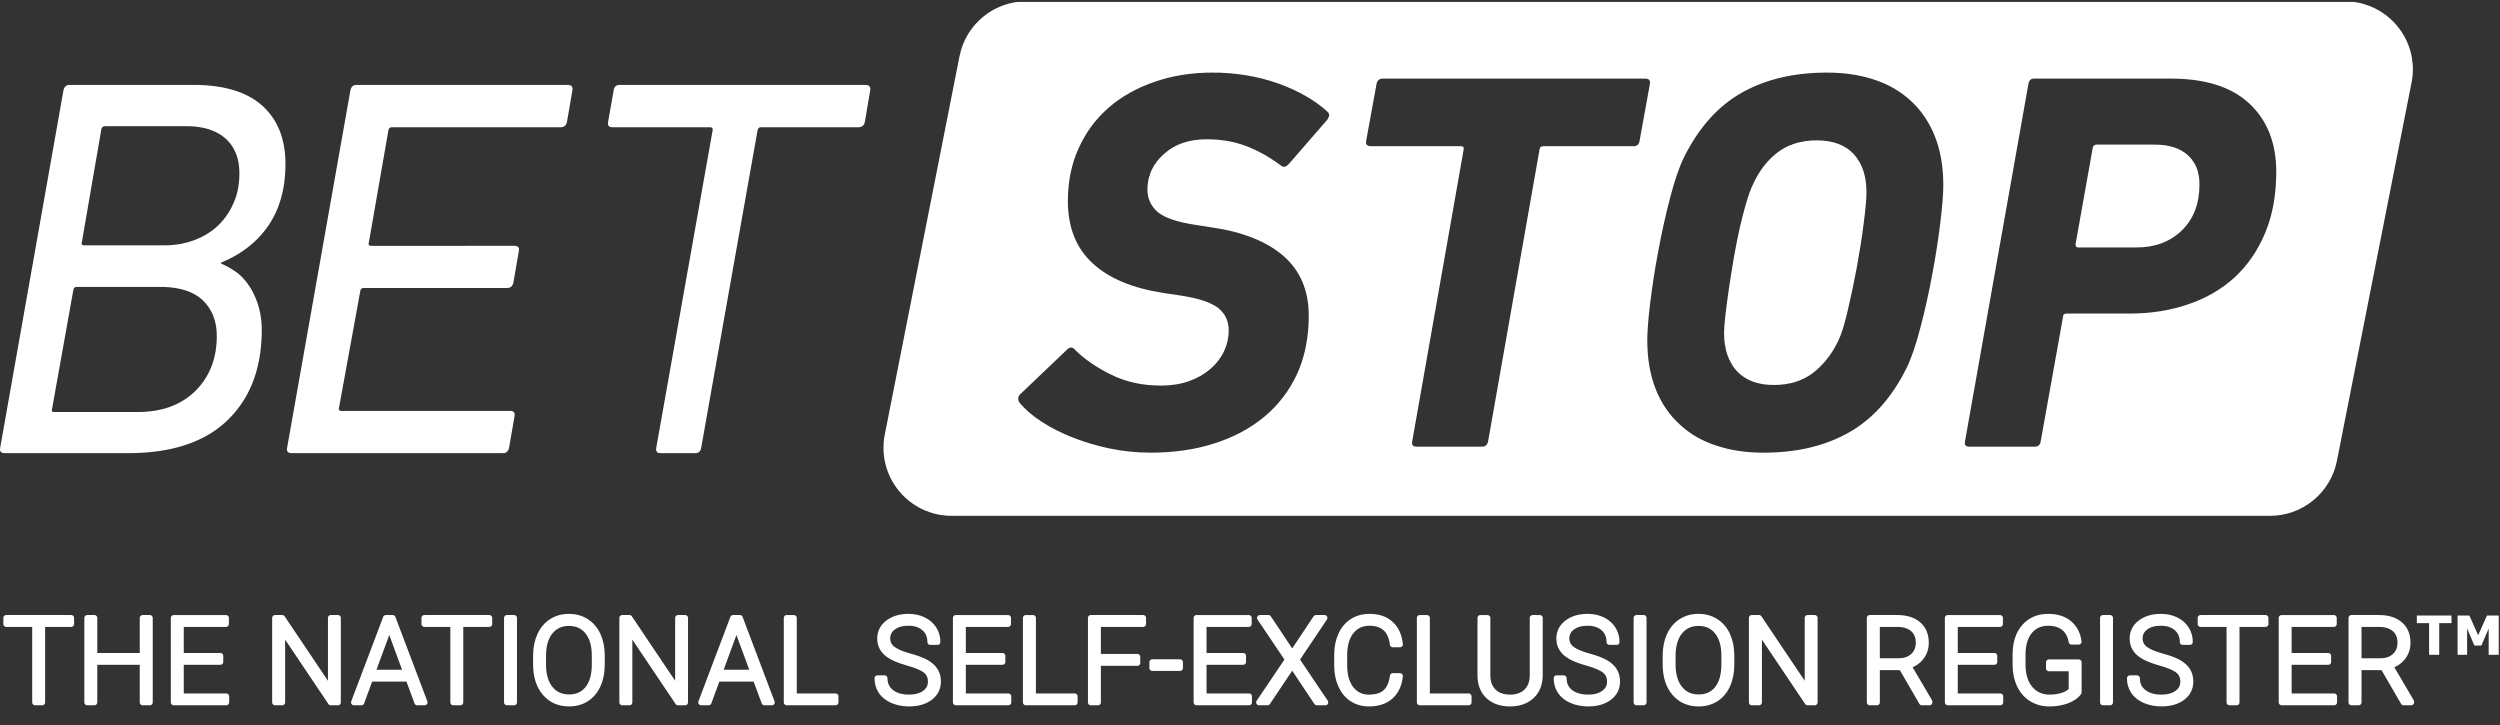 <svg width="216" height="62.667" xmlns="http://www.w3.org/2000/svg" style="color:#fff">
    <rect width="100%" height="100%" fill="#333333" stroke="none"/>
    <defs>
        <clipPath clipPathUnits="userSpaceOnUse" id="a">
            <path d="M570 130h1000v340H570Z"/>
        </clipPath>
        <clipPath clipPathUnits="userSpaceOnUse" id="b">
            <path d="M1180.12 380c-9.81 0-18.13-2.5-24.92-7.5-6.8-5.078-12.19-11.879-16.18-20.59-1.4-2.808-2.93-6.789-4.41-11.789-1.49-5-3.01-10.711-4.41-16.922-1.37-6.168-2.7-12.687-3.87-19.488-1.13-6.801-2.23-13.402-3.13-19.691-.97-6.321-1.68-12.11-2.3-17.219-.59-5.199-.9-9.18-.9-12 0-10.5 2.81-18.781 8.4-24.801 5.7-5.98 13.59-8.91 24.02-8.91 9.81 0 18.09 2.5 24.88 7.5 6.8 5.121 12.31 11.922 16.61 20.629 2.11 4.179 4.21 10.781 6.29 19.691 2.1 8.899 4.1 18.391 6.01 28.512 1.8 10.078 3.4 19.687 4.49 28.789 1.21 9.219 1.8 15.82 1.8 20.117 0 10.473-2.77 18.793-8.28 24.762-5.51 5.941-13.52 8.91-24.1 8.91zm219.88-2.77h-38.01c-1.37 0-2.26-.71-2.5-2.109l-11.17-62.621c0-1.41.51-2.07 1.68-2.07h38.01c11.99 0 21.72 3.672 29.41 11.09 7.58 7.39 11.41 17.39 11.41 30 0 8.011-2.5 14.3-7.62 18.91-5 4.492-12.11 6.8-21.21 6.8zm71.52-57.308c-4.8-11.524-11.4-21.094-19.8-28.902-8.52-7.7-18.52-13.598-30.12-17.5-11.6-3.989-24.18-6.02-37.77-6.02h-41.21c-1.6 0-2.42-.699-2.42-2.07l-14.5-80.899c-.39-2.422-1.68-3.511-3.79-3.511h-42.61c-2.31 0-3.28 1.089-2.78 3.511l41.18 232.071c.42 2.308 1.6 3.519 3.51 3.519h88.99c22.5 0 39.53-5.391 51.13-16.293 11.6-10.898 17.38-25.707 17.38-44.219 0-15-2.38-28.199-7.19-39.687zm-211.01 6.797a498.602 498.602 0 0 0-5.31-33.91 458.06 458.06 0 0 0-7.7-34.61c-2.89-11.168-5.9-19.879-8.98-26.168-9.61-19.332-22.11-33.203-37.62-41.91-15.47-8.711-33.91-13.012-55.2-13.012-11.29 0-21.48 1.481-30.78 4.61-9.3 3.011-17.22 7.582-23.9 13.902-6.72 6.18-11.92 13.789-15.51 22.969-3.6 9.109-5.39 19.73-5.39 31.609 0 5.422.58 13.512 1.87 24.102 1.33 10.699 3.01 22.027 5.31 34.019 2.19 11.879 4.81 23.481 7.7 34.61 2.93 11.172 5.9 19.879 9.02 26.172 9.57 19.218 22.07 33.199 37.58 41.918 15.51 8.71 33.91 13 55.2 13 11.32 0 21.52-1.52 30.82-4.61 9.29-3 17.18-7.691 23.9-13.898 6.68-6.211 11.88-13.91 15.47-23.012 3.63-9.18 5.43-19.691 5.43-31.68 0-5.39-.62-13.398-1.91-24.101zm-199.18 49.492h-58.83c-1.41 0-2.19-.699-2.38-2.191l-33.401-189.489c-.508-2.422-1.797-3.511-3.91-3.511h-42.61c-2.308 0-3.289 1.089-2.777 3.511L950.82 374.02c.27 1.492-.308 2.191-1.718 2.191h-58.403c-2.578 0-3.711 1.09-3.199 3.519l6.719 36.872c.511 2.308 1.801 3.519 3.902 3.519h170.589c2.5 0 3.59-1.211 3.09-3.519l-6.68-36.872c-.39-2.429-1.72-3.519-3.79-3.519zm-199.1 17.187-25-28.789c-1.839-1.91-3.519-2.308-4.929-1.089-7.5 5.582-15.071 9.878-22.891 12.808-7.691 2.973-16.289 4.371-25.582 4.371-11.328 0-20.508-3.078-27.617-9.488-7.191-6.289-10.82-13.981-10.82-23.199 0-5.782 2.23-10.59 6.519-14.422 4.418-3.789 12.391-6.559 24.11-8.391l11.601-1.801c20.188-2.968 35.699-9.296 46.481-18.789 10.699-9.488 16.097-22.308 16.097-38.519 0-14.059-2.5-26.559-7.5-37.692-5.078-10.976-12.187-20.277-21.289-27.886-9.109-7.582-20-13.403-32.5-17.391-12.582-4.019-26.41-6.012-41.41-6.012-8.91 0-17.578.903-26.172 2.621-8.519 1.79-16.527 4.098-24.027 7.071-7.571 2.929-14.289 6.32-20.313 10.23-5.968 3.789-10.777 7.969-14.566 12.379-1.402 2.192-1.332 3.988.387 5.711l30.203 28.789c1.91 1.91 3.508 1.988 5 .391 6.008-6.102 13.898-11.602 23.508-16.371 9.57-4.809 20.468-7.231 32.699-7.231 6.601 0 12.582.903 18.011 2.821 5.391 1.91 10 4.492 13.86 7.808 3.832 3.203 6.801 6.992 8.91 11.371a31.545 31.545 0 0 1 3.199 13.903c0 5.82-2.179 10.628-6.48 14.218-4.418 3.711-12.418 6.41-24.098 8.282l-11.601 1.718c-20.2 3.09-35.629 9.489-46.29 19.379-10.628 9.801-16.019 23.321-16.019 40.422 0 12.699 2.379 24.18 7.109 34.5 4.692 10.309 11.168 18.981 19.489 26.207 8.281 7.192 18.211 12.692 29.691 16.684 11.52 4.019 24.02 6.008 37.621 6.008 15.27 0 29.488-2.418 42.578-6.989 13.121-4.73 23.821-10.82 32.031-18.32 1.598-1.211 1.598-3.012 0-5.313zm660.97 76.911H666.719c-21.098 0-39.297-14.879-43.399-35.7L574.801 189.02c-5.5-27.418 15.508-52.93 43.398-52.93h856.531c21.09 0 39.29 15 43.39 35.711L1566.6 417.5c5.51 27.301-15.51 52.809-43.4 52.809zm-318.98-99.219c-5.51 5.941-13.52 8.91-24.1 8.91-9.81 0-18.13-2.5-24.92-7.5-6.8-5.078-12.19-11.879-16.18-20.59-1.4-2.808-2.93-6.789-4.41-11.789-1.49-5-3.01-10.711-4.41-16.922-1.37-6.168-2.7-12.687-3.87-19.488-1.13-6.801-2.23-13.402-3.13-19.691-.97-6.321-1.68-12.11-2.3-17.219-.59-5.199-.9-9.18-.9-12 0-10.5 2.81-18.781 8.4-24.801 5.7-5.98 13.59-8.91 24.02-8.91 9.81 0 18.09 2.5 24.88 7.5 6.8 5.121 12.31 11.922 16.61 20.629 2.11 4.179 4.21 10.781 6.29 19.691 2.1 8.899 4.1 18.391 6.01 28.512 1.8 10.078 3.4 19.687 4.49 28.789 1.21 9.219 1.8 15.82 1.8 20.117 0 10.473-2.77 18.793-8.28 24.762zm0 0c-5.51 5.941-13.52 8.91-24.1 8.91-9.81 0-18.13-2.5-24.92-7.5-6.8-5.078-12.19-11.879-16.18-20.59-1.4-2.808-2.93-6.789-4.41-11.789-1.49-5-3.01-10.711-4.41-16.922-1.37-6.168-2.7-12.687-3.87-19.488-1.13-6.801-2.23-13.402-3.13-19.691-.97-6.321-1.68-12.11-2.3-17.219-.59-5.199-.9-9.18-.9-12 0-10.5 2.81-18.781 8.4-24.801 5.7-5.98 13.59-8.91 24.02-8.91 9.81 0 18.09 2.5 24.88 7.5 6.8 5.121 12.31 11.922 16.61 20.629 2.11 4.179 4.21 10.781 6.29 19.691 2.1 8.899 4.1 18.391 6.01 28.512 1.8 10.078 3.4 19.687 4.49 28.789 1.21 9.219 1.8 15.82 1.8 20.117 0 10.473-2.77 18.793-8.28 24.762"/>
        </clipPath>
        <linearGradient x1="57.393" y1="31.041" x2="156.749" y2="31.041" gradientUnits="userSpaceOnUse" gradientTransform="matrix(10 0 0 10 .003 -7.199)" spreadMethod="pad" id="c">
            <stop style="stop-opacity:1;stop-color:currentColor" offset="0"/>
            <stop style="stop-opacity:1;stop-color:currentColor" offset=".506"/>
            <stop style="stop-opacity:1;stop-color:#fff" offset="1"/>
        </linearGradient>
    </defs>
    <g aria-label="TM" style="font-weight:700;font-size:3.5px;line-height:1.25;-inkscape-font-specification:'sans-serif, Bold';baseline-shift:baseline;fill:currentColor;stroke-width:.75">
        <path d="M158.896-6.624h-.795v2.053h-.656v-2.053h-.795v-.492h2.246zM161.958-4.571h-.652v-1.704l-.472 1.106h-.453l-.472-1.106v1.704h-.618v-2.545h.762l.572 1.277.571-1.277h.762z" style="baseline-shift:baseline" transform="matrix(1.333 0 0 1.333 0 62.667)"/>
    </g>
    <g aria-label="THE NATIONAL SELF-EXCLUSION REGISTER" style="font-weight:300;font-size:7.7px;line-height:1.85;font-family:Roboto;-inkscape-font-specification:'Roboto, Light';letter-spacing:.158px;display:inline;fill:currentColor;stroke:currentColor;stroke-width:.375">
        <path d="M4.614-6.566H2.738v5.08h-.463v-5.08H.403v-.395h4.211zM9.712-1.486h-.466v-2.625H6.118v2.625h-.463v-5.475h.463v2.46h3.128v-2.46h.466ZM14.283-4.11h-2.56v2.233h2.944v.39H11.26V-6.96h3.388v.395h-2.925v2.064h2.56zM21.904-1.486h-.463l-3.147-4.685v4.685h-.466v-5.475h.466l3.15 4.689v-4.689h.46zM26.475-3.02H23.99l-.564 1.534h-.485l2.071-5.475h.44l2.072 5.475h-.481zm-2.342-.395h2.195l-1.097-2.982zM31.716-6.566H29.84v5.08h-.463v-5.08h-1.872v-.395h4.21zM33.32-1.486h-.462v-5.475h.463zM39.009-3.926q0 .755-.263 1.327-.26.571-.745.88-.485.308-1.12.308-.959 0-1.55-.684-.59-.689-.59-1.854v-.564q0-.748.264-1.323.267-.58.752-.888.485-.312 1.116-.312.632 0 1.113.305.485.304.748.86.264.557.275 1.29zm-.463-.595q0-.988-.447-1.549-.447-.56-1.226-.56-.763 0-1.218.564-.451.56-.451 1.568v.572q0 .973.451 1.545.451.568 1.226.568.786 0 1.226-.56.44-.565.44-1.569zM44.407-1.486h-.462l-3.147-4.685v4.685h-.466v-5.475h.466l3.15 4.689v-4.689h.46zM48.979-3.02h-2.485l-.564 1.534h-.485l2.071-5.475h.44l2.072 5.475h-.481zm-2.342-.395h2.195l-1.098-2.982zM51.456-1.877h2.703v.39H50.99V-6.96h.466zM60.332-2.832q0-.455-.32-.719-.319-.266-1.169-.503-.85-.24-1.24-.523-.557-.398-.557-1.045 0-.628.515-1.019.52-.395 1.324-.395.545 0 .973.21.433.211.67.587.237.376.237.839h-.467q0-.56-.383-.899-.384-.342-1.03-.342-.628 0-1 .282-.373.278-.373.73 0 .417.335.68.335.263 1.072.466.736.2 1.116.417.38.215.572.515.191.301.191.711 0 .647-.518 1.038-.516.39-1.361.39-.58 0-1.064-.206-.482-.207-.734-.579-.248-.372-.248-.853h.463q0 .579.432.913.432.335 1.15.335.64 0 1.027-.282.387-.282.387-.748zM64.975-4.11h-2.56v2.233h2.944v.39h-3.407V-6.96h3.388v.395h-2.925v2.064h2.56zM66.956-1.877h2.703v.39h-3.17V-6.96h.467zM73.72-4.043h-2.553v2.557h-.463v-5.475h3.391v.395h-2.928v2.128h2.552zM76.486-3.712h-1.8v-.38h1.8zM80.576-4.11h-2.56v2.233h2.944v.39h-3.406V-6.96h3.387v.395h-2.925v2.064h2.56zM83.757-4.645l1.541-2.316h.553l-1.812 2.7 1.868 2.775h-.556l-1.594-2.392-1.602 2.392h-.549l1.873-2.775-1.816-2.7h.552zM90.742-3.193q-.094.864-.62 1.323-.523.459-1.395.459-.61 0-1.08-.305-.465-.304-.721-.86-.256-.56-.26-1.28v-.71q0-.729.256-1.293t.733-.869q.482-.308 1.106-.308.88 0 1.387.478.511.473.594 1.312h-.466q-.173-1.395-1.515-1.395-.745 0-1.188.556-.44.557-.44 1.538v.67q0 .947.428 1.51.433.565 1.166.565.725 0 1.094-.346.368-.35.455-1.045zM92.49-1.877h2.703v.39h-3.17V-6.96h.467zM99.806-6.96v3.737q-.004.552-.244.962-.241.41-.68.632-.437.218-1.005.218-.864 0-1.387-.47-.519-.474-.538-1.309v-3.77h.459v3.703q0 .692.395 1.075.395.38 1.071.38.677 0 1.068-.384.395-.383.395-1.067v-3.708zM104.351-2.832q0-.455-.32-.719-.319-.266-1.169-.503-.85-.24-1.24-.523-.557-.398-.557-1.045 0-.628.515-1.019.52-.395 1.324-.395.545 0 .973.21.433.211.67.587.237.376.237.839h-.467q0-.56-.383-.899-.384-.342-1.03-.342-.628 0-1 .282-.373.278-.373.73 0 .417.335.68.335.263 1.072.466.736.2 1.116.417.38.215.572.515.191.301.191.711 0 .647-.518 1.038-.516.39-1.362.39-.579 0-1.064-.206-.48-.207-.733-.579-.248-.372-.248-.853h.463q0 .579.432.913.432.335 1.15.335.64 0 1.027-.282.387-.282.387-.748zM106.535-1.486h-.462v-5.475h.462zM112.223-3.926q0 .755-.263 1.327-.26.571-.744.88-.485.308-1.12.308-.96 0-1.55-.684-.59-.689-.59-1.854v-.564q0-.748.263-1.323.267-.58.752-.888.485-.312 1.117-.312.631 0 1.113.305.485.304.748.86.263.557.274 1.29zm-.462-.595q0-.988-.448-1.549-.447-.56-1.225-.56-.763 0-1.218.564-.452.56-.452 1.568v.572q0 .973.452 1.545.45.568 1.225.568.786 0 1.226-.56.44-.565.44-1.569zM117.622-1.486h-.463l-3.146-4.685v4.685h-.467v-5.475h.467l3.15 4.689v-4.689h.459zM123.246-3.765h-1.59v2.279h-.467v-5.475h1.778q.877 0 1.369.425.493.425.493 1.188 0 .527-.309.929-.308.402-.827.556l1.369 2.328v.049h-.493zm-1.59-.395h1.417q.583 0 .936-.33.353-.331.353-.858 0-.579-.368-.898-.369-.32-1.034-.32h-1.305zM129.268-4.11h-2.56v2.233h2.944v.39h-3.406V-6.96h3.387v.395h-2.925v2.064h2.56zM134.735-2.137q-.24.342-.756.534-.511.192-1.147.192-.643 0-1.143-.309-.5-.308-.774-.872-.275-.564-.278-1.293v-.692q0-1.14.575-1.797.575-.662 1.545-.662.846 0 1.361.433.515.428.613 1.184h-.462q-.102-.602-.493-.91-.387-.312-1.015-.312-.767 0-1.215.545-.447.545-.447 1.538v.647q0 .624.21 1.105.215.477.61.74.398.264.913.264.598 0 1.027-.188.278-.124.413-.29v-1.413h-1.47v-.391h1.933zM136.768-1.486h-.462v-5.475h.462zM141.509-2.832q0-.455-.32-.719-.32-.266-1.169-.503-.85-.24-1.24-.523-.557-.398-.557-1.045 0-.628.515-1.019.519-.395 1.323-.395.546 0 .974.21.433.211.67.587.236.376.236.839h-.466q0-.56-.383-.899-.384-.342-1.03-.342-.628 0-1 .282-.373.278-.373.73 0 .417.335.68.334.263 1.071.466.737.2 1.117.417.38.215.571.515.192.301.192.711 0 .647-.519 1.038-.515.39-1.36.39-.58 0-1.065-.206-.48-.207-.733-.579-.248-.372-.248-.853h.462q0 .579.433.913.432.335 1.15.335.64 0 1.027-.282.387-.282.387-.748zM146.844-6.566h-1.876v5.08h-.463v-5.08h-1.872v-.395h4.21zM150.908-4.11h-2.56v2.233h2.943v.39h-3.406V-6.96h3.387v.395h-2.925v2.064h2.56zM154.468-3.765h-1.59v2.279h-.467v-5.475h1.778q.877 0 1.369.425.493.425.493 1.188 0 .527-.309.929-.308.402-.827.556l1.369 2.328v.049h-.493zm-1.59-.395h1.417q.583 0 .936-.33.353-.331.353-.858 0-.579-.368-.898-.369-.32-1.034-.32h-1.305z" style="font-weight:400;font-family:'Roboto Light';-inkscape-font-specification:'Roboto Light, Normal';stroke-linecap:round;stroke-linejoin:round" transform="matrix(1.333 0 0 1.333 0 62.667)"/>
    </g>
    <g clip-path="url(#a)" transform="matrix(.133 0 0 -.133 0 62.667)" style="display:inline">
        <g clip-path="url(#b)">
            <path d="M609 136v1h-4v1h-2v1h-3v1h-2v1h-2v1h-2v1h-1v1h-2v1h-1v1h-1v1h-1v1h-1v1h-1v1h-1v1h-1v1h-1v1h-1v2h-1v1h-1v2h-1v1h-1v3h-1v2h-1v3h-1v4h-1v7h-1v3h1v10h1v5h1v5h1v5h1v5h1v5h1v5h1v5h1v5h1v5h1v5h1v5h1v5h1v5h1v5h1v5h1v6h1v5h1v5h1v5h1v5h1v5h1v5h1v5h1v5h1v5h1v5h1v5h1v5h1v5h1v5h1v5h1v5h1v6h1v5h1v5h1v5h1v5h1v5h1v5h1v5h1v5h1v5h1v5h1v5h1v5h1v5h1v5h1v5h1v5h1v3h1v3h1v2h1v2h1v2h1v1h1v1h1v2h1v1h1v1h1v1h1v1h1v1h1v1h1v1h1v1h2v1h1v1h2v1h1v1h3v1h2v1h2v1h4v1h878v-1h3v-1h3v-1h3v-1h1v-1h2v-1h2v-1h1v-1h2v-1h1v-1h1v-1h1v-1h1v-1h1v-1h1v-1h1v-1h1v-2h1v-1h1v-2h1v-1h1v-2h1v-3h1v-2h1v-3h1v-7h1v-12h-1v-5h-1v-5h-1v-5h-1v-5h-1v-5h-1v-5h-1v-5h-1v-6h-1v-5h-1v-5h-1v-5h-1v-5h-1v-5h-1v-5h-1v-5h-1v-5h-1v-5h-1v-5h-1v-5h-1v-5h-1v-5h-1v-5h-1v-6h-1v-5h-1v-5h-1v-5h-1v-5h-1v-5h-1v-5h-1v-5h-1v-5h-1v-5h-1v-5h-1v-5h-1v-5h-1v-5h-1v-5h-1v-6h-1v-5h-1v-5h-1v-5h-1v-5h-1v-5h-1v-5h-1v-5h-1v-5h-1v-5h-1v-5h-1v-5h-1v-4h-1v-3h-1v-2h-1v-2h-1v-2h-1v-2h-1v-1h-1v-2h-1v-1h-1v-1h-1v-1h-1v-1h-1v-1h-1v-1h-1v-1h-1v-1h-1v-1h-2v-1h-1v-1h-2v-1h-2v-1h-2v-1h-2v-1h-3v-1h-4v-1zm125 43v-1h28v1h8v1h5v1h5v1h5v1h3v1h3v1h3v1h2v1h2v1h2v1h3v1h2v1h2v1h1v1h2v1h1v1h2v1h2v1h1v1h2v1h1v1h1v1h1v1h2v1h1v1h1v1h1v2h1v1h1v1h1v1h1v1h1v1h1v1h1v1h1v2h1v2h1v1h1v2h1v1h1v2h1v1h1v2h1v3h1v2h1v3h1v4h1v3h1v4h1v6h1v8h1v10h-1v8h-1v3h-1v4h-1v3h-1v1h-1v2h-1v2h-1v2h-1v2h-1v1h-1v1h-1v1h-1v1h-1v1h-1v1h-1v1h-1v1h-1v1h-1v1h-2v1h-1v1h-2v1h-1v1h-2v1h-2v1h-2v1h-2v1h-2v1h-3v1h-3v1h-3v1h-3v1h-4v1h-4v1h-5v1h-7v1h-6v1h-6v1h-4v1h-4v1h-3v1h-2v1h-2v1h-2v1h-2v1h-1v1h-1v1h-1v1h-1v2h-1v2h-1v3h-1v11h1v3h1v4h1v1h1v2h1v1h1v2h1v1h1v2h1v1h1v1h2v1h1v1h1v1h2v1h2v1h2v1h2v1h4v1h4v1h19v-1h6v-1h4v-1h4v-1h3v-1h2v-1h2v-1h2v-1h2v-1h2v-1h2v-1h1v-1h2v-1h2v-1h1v-1h2v-1h1v-1h4v1h1v1h1v1h1v1h1v1h1v2h1v1h1v1h1v1h1v1h1v1h1v2h1v1h1v1h1v1h1v1h1v1h1v1h1v2h1v1h1v1h1v1h1v1h1v1h1v1h1v2h1v2h1v1h-1v1h-1v1h-1v1h-1v1h-1v1h-2v1h-1v1h-2v1h-1v1h-2v1h-1v1h-2v1h-2v1h-2v1h-2v1h-2v1h-2v1h-2v1h-2v1h-3v1h-3v1h-4v1h-4v1h-5v1h-4v1h-8v1h-9v1h-10v-1h-10v-1h-7v-1h-4v-1h-4v-1h-5v-1h-3v-1h-2v-1h-3v-1h-2v-1h-2v-1h-2v-1h-2v-1h-2v-1h-2v-1h-1v-1h-2v-1h-1v-1h-2v-1h-1v-1h-2v-1h-1v-1h-1v-1h-2v-1h-1v-1h-1v-1h-1v-1h-1v-2h-1v-1h-1v-1h-1v-1h-1v-1h-1v-1h-1v-1h-1v-2h-1v-2h-1v-1h-1v-2h-1v-2h-1v-1h-1v-2h-1v-2h-1v-2h-1v-3h-1v-3h-1v-4h-1v-3h-1v-5h-1v-8h-1v-12h1v-7h1v-4h1v-3h1v-3h1v-2h1v-2h1v-2h1v-2h1v-2h1v-1h1v-1h1v-1h1v-2h1v-1h1v-1h1v-1h2v-1h1v-1h1v-1h2v-1h1v-1h1v-1h2v-1h2v-1h2v-1h2v-1h2v-1h2v-1h3v-1h3v-1h3v-1h3v-1h4v-1h4v-1h5v-1h7v-1h7v-1h5v-1h4v-1h3v-1h3v-1h2v-1h2v-1h3v-1h1v-1h1v-1h1v-1h1v-1h1v-2h1v-2h1v-4h1v-7h-1v-5h-1v-3h-1v-3h-1v-2h-1v-1h-1v-2h-1v-1h-1v-1h-1v-1h-1v-1h-1v-1h-1v-1h-1v-1h-1v-1h-2v-1h-1v-1h-2v-1h-2v-1h-2v-1h-2v-1h-3v-1h-4v-1h-7v-1h-13v1h-7v1h-5v1h-3v1h-3v1h-3v1h-3v1h-2v1h-2v1h-2v1h-1v1h-2v1h-2v1h-1v1h-2v1h-2v1h-1v1h-1v1h-1v1h-2v1h-1v1h-1v1h-1v1h-1v1h-2v1h-1v-1h-1v-1h-1v-1h-1v-1h-2v-1h-1v-1h-1v-1h-1v-1h-1v-1h-1v-1h-1v-1h-1v-1h-1v-1h-1v-1h-1v-1h-1v-1h-1v-1h-1v-1h-1v-1h-1v-1h-1v-1h-1v-1h-1v-1h-1v-1h-2v-1h-1v-1h-1v-1h-1v-1h-1v-1h-1v-1h-1v-2h-1v-2h1v-2h1v-1h1v-1h1v-1h1v-1h1v-1h1v-1h2v-1h1v-1h1v-1h2v-1h1v-1h2v-1h1v-1h2v-1h2v-1h1v-1h2v-1h2v-1h2v-1h3v-1h2v-1h2v-1h3v-1h3v-1h4v-1h3v-1h3v-1h4v-1h4v-1h5v-1zm399 0v-1h28v1h6v1h6v1h4v1h3v1h4v1h3v1h3v1h2v1h2v1h2v1h2v1h2v1h2v1h2v1h1v1h1v1h2v1h1v1h2v1h1v1h1v1h1v1h1v1h1v1h1v1h1v1h1v1h1v1h1v1h1v1h1v1h1v2h1v1h1v1h1v1h1v2h1v1h1v1h1v2h1v2h1v1h1v2h1v2h1v1h1v2h1v3h1v2h1v2h1v3h1v3h1v3h1v3h1v3h1v4h1v4h1v4h1v4h1v5h1v4h1v5h1v4h1v5h1v6h1v6h1v7h1v6h1v6h1v9h1v10h1v17h-1v8h-1v4h-1v4h-1v4h-1v3h-1v2h-1v2h-1v2h-1v2h-1v2h-1v2h-1v1h-1v1h-1v2h-1v1h-1v1h-1v1h-1v1h-1v2h-1v1h-2v1h-1v1h-1v1h-1v1h-2v1h-1v1h-2v1h-1v1h-2v1h-2v1h-2v1h-2v1h-2v1h-3v1h-3v1h-4v1h-5v1h-5v1h-10v1h-8v-1h-12v-1h-6v-1h-6v-1h-4v-1h-3v-1h-4v-1h-3v-1h-2v-1h-3v-1h-2v-1h-2v-1h-2v-1h-2v-1h-2v-1h-1v-1h-2v-1h-1v-1h-1v-1h-2v-1h-1v-1h-1v-1h-2v-1h-1v-1h-1v-1h-1v-1h-1v-1h-1v-1h-1v-1h-1v-1h-1v-1h-1v-2h-1v-1h-1v-1h-1v-1h-1v-2h-1v-1h-1v-1h-1v-2h-1v-1h-1v-2h-1v-2h-1v-1h-1v-2h-1v-2h-1v-1h-1v-2h-1v-3h-1v-2h-1v-3h-1v-2h-1v-3h-1v-3h-1v-4h-1v-3h-1v-4h-1v-4h-1v-4h-1v-5h-1v-4h-1v-5h-1v-4h-1v-5h-1v-5h-1v-6h-1v-6h-1v-7h-1v-6h-1v-7h-1v-10h-1v-26h1v-6h1v-4h1v-4h1v-4h1v-2h1v-2h1v-2h1v-2h1v-2h1v-2h1v-1h1v-2h1v-1h1v-1h1v-1h1v-1h1v-2h1v-1h1v-1h1v-1h1v-1h1v-1h2v-1h1v-1h1v-1h2v-1h1v-1h2v-1h1v-1h3v-1h2v-1h2v-1h2v-1h3v-1h3v-1h4v-1h5v-1zm-215 4v-1h47v1h1v4h1v5h1v6h1v6h1v5h1v6h1v6h1v5h1v6h1v6h1v5h1v6h1v6h1v5h1v6h1v6h1v5h1v6h1v6h1v5h1v6h1v6h1v5h1v6h1v6h1v5h1v6h1v6h1v5h1v6h1v6h1v5h1v6h1v6h1v2h1v1h62v1h1v2h1v5h1v6h1v5h1v6h1v5h1v6h1v6h-2v1H898v-1h-2v-1h-1v-3h-1v-6h-1v-5h-1v-6h-1v-5h-1v-6h-1v-5h-1v-4h1v-1h61v-1h1v-7h-1v-6h-1v-5h-1v-6h-1v-6h-1v-5h-1v-6h-1v-6h-1v-6h-1v-5h-1v-6h-1v-6h-1v-5h-1v-6h-1v-6h-1v-5h-1v-6h-1v-6h-1v-5h-1v-6h-1v-6h-1v-5h-1v-6h-1v-6h-1v-5h-1v-6h-1v-6h-1v-5h-1v-6h-1v-6h-1v-5h-1v-6h-1v-6h-1zm359 0v-1h47v1h1v4h1v5h1v6h1v5h1v6h1v6h1v5h1v6h1v5h1v6h1v5h1v6h1v6h1v5h1v6h1v3h53v1h10v1h4v1h5v1h4v1h4v1h3v1h2v1h2v1h2v1h2v1h2v1h3v1h2v1h1v1h1v1h2v1h1v1h2v1h1v1h2v1h1v1h1v1h1v1h1v1h1v1h1v1h1v1h1v1h1v2h1v1h1v1h1v1h1v1h1v2h1v1h1v2h1v2h1v2h1v1h1v2h1v2h1v2h1v3h1v2h1v4h1v4h1v4h1v4h1v9h1v20h-1v6h-1v3h-1v4h-1v3h-1v2h-1v2h-1v2h-1v1h-1v2h-1v2h-1v1h-1v1h-1v1h-1v2h-1v1h-1v1h-1v1h-1v1h-2v1h-1v1h-1v1h-2v1h-1v1h-2v1h-2v1h-3v1h-2v1h-2v1h-3v1h-4v1h-4v1h-5v1h-11v1h-94v-1h-2v-2h-1v-5h-1v-5h-1v-6h-1v-6h-1v-5h-1v-6h-1v-6h-1v-5h-1v-6h-1v-6h-1v-5h-1v-6h-1v-5h-1v-6h-1v-6h-1v-5h-1v-6h-1v-6h-1v-5h-1v-6h-1v-6h-1v-5h-1v-6h-1v-5h-1v-6h-1v-6h-1v-5h-1v-6h-1v-6h-1v-5h-1v-6h-1v-6h-1v-5h-1v-6h-1v-5h-1v-6h-1v-6h-1v-5h-1v-6h-1v-6h-1v-5h-1zm-134 38v1h-4v1h-2v1h-2v1h-2v1h-2v1h-1v1h-1v1h-1v1h-1v1h-1v2h-1v2h-1v2h-1v2h-1v2h-1v5h-1v22h1v8h1v7h1v7h1v6h1v6h1v6h1v5h1v5h1v5h1v4h1v4h1v4h1v3h1v4h1v3h1v3h1v2h1v2h1v3h1v1h1v2h1v1h1v2h1v1h1v2h1v1h1v1h1v1h1v1h1v1h1v1h1v1h1v1h1v1h1v1h2v1h2v1h2v1h3v1h2v1h5v1h19v-1h4v-1h2v-1h2v-1h2v-1h1v-1h2v-1h1v-1h1v-1h1v-2h1v-2h1v-1h1v-2h1v-2h1v-4h1v-5h1v-16h-1v-9h-1v-7h-1v-7h-1v-6h-1v-6h-1v-6h-1v-5h-1v-5h-1v-5h-1v-4h-1v-5h-1v-4h-1v-4h-1v-4h-1v-3h-1v-3h-1v-3h-1v-2h-1v-2h-1v-2h-1v-1h-1v-2h-1v-1h-1v-2h-1v-1h-1v-1h-1v-2h-1v-1h-1v-1h-1v-1h-1v-1h-1v-1h-1v-1h-2v-1h-1v-1h-2v-1h-2v-1h-2v-1h-2v-1h-2v-1h-6v-1zm205 89v7h1v5h1v6h1v6h1v5h1v6h1v5h1v6h1v6h1v5h1v6h1v4h2v1h44v-1h5v-1h4v-1h2v-1h2v-1h2v-1h1v-1h1v-1h1v-1h1v-2h1v-1h1v-2h1v-2h1v-4h1v-16h-1v-4h-1v-4h-1v-2h-1v-2h-1v-2h-1v-1h-1v-2h-1v-1h-1v-1h-1v-1h-1v-1h-1v-1h-1v-1h-1v-1h-1v-1h-2v-1h-2v-1h-2v-1h-2v-1h-2v-1h-4v-1h-4v-1" style="display:inline;fill:url(#c);fill-opacity:1;fill-rule:nonzero;stroke:none"/>
        </g>
    </g>
    <path d="M562.109 416.02H402.422c-2.113 0-3.402-1.219-3.793-3.598l-3.59-20.434c-.43-2.297.473-3.468 2.891-3.468h63.281c1.41 0 1.988-.711 1.719-2.11l-36.602-206.101c-.387-2.297.512-3.508 2.891-3.508h22.5c2.109 0 3.402 1.211 3.793 3.508l36.597 206.101c.313 1.399 1.012 2.11 2.11 2.11h63.32c2.383 0 3.789 1.171 4.301 3.468l3.469 20.434c.39 2.379-.579 3.598-3.2 3.598M368.711 416.02H231.52c-2.11 0-3.399-1.219-3.899-3.598L186.52 180.309c-.5-2.297.589-3.508 3.089-3.508H326.84c2.07 0 3.39 1.211 3.859 3.508l3.52 20.39c.511 2.391-.508 3.52-2.809 3.52H222.031c-1.601 0-2.23.703-1.801 2.07l13.79 75.699c.199 1.41 1.019 2.114 2.39 2.114h92.93c2.262 0 3.672 1.097 4.18 3.519l3.511 20.391c.508 2.297-.511 3.468-2.812 3.468H241.41c-1.68 0-2.308.711-1.801 2.11l12.692 72.82c.238 1.399 1.019 2.11 2.429 2.11h109.372c2.308 0 3.707 1.171 4.218 3.468l3.52 20.434c.461 2.379-.629 3.598-3.129 3.598M142.23 325.199c-4.3-4.179-9.421-7.5-15.511-9.808-6.098-2.379-12.809-3.59-20.117-3.59H54.609c-1.41 0-1.879.82-1.41 2.179l12.621 73.129c.309 1.411 1.09 2.11 2.5 2.11H120.7c11.332 0 19.922-2.739 25.903-8.129 5.937-5.391 8.91-12.891 8.91-22.5 0-6.789-1.102-13-3.481-18.59a45.557 45.557 0 0 0-9.801-14.801zm-15.32-108.008c-9.289-9.101-21.789-13.671-37.5-13.671H35.23c-1.402 0-1.789.699-1.402 2.07l13.793 77.109c.188 1.403 1.008 2.102 2.418 2.102h53.789c12.5 0 21.684-2.891 27.774-8.59 6.128-5.82 9.218-13.59 9.218-23.402 0-14.61-4.691-26.399-13.91-35.618zm47.82 108.008c7.18 10.821 10.7 23.903 10.7 39.41 0 16.211-5 28.789-14.918 37.813-10 8.988-24.891 13.598-44.891 13.598h-80.5c-2.11 0-3.402-1.219-3.91-3.598L.12 180.309c-.512-2.297.578-3.508 3.078-3.508h79.922c28.289 0 49.891 7.109 64.688 21.398 14.812 14.301 22.23 33.91 22.23 58.789 0 6.102-.937 11.602-2.5 16.532-1.598 4.878-3.711 9.179-6.211 12.691-2.418 3.48-5.199 6.41-8.398 8.59-3.2 2.187-6.328 3.91-9.301 5.121v.668c13.601 5.621 23.91 13.82 31.101 24.609" style="fill:currentColor;fill-opacity:1;fill-rule:nonzero;stroke:none" transform="matrix(.133 0 0 -.133 0 62.667)"/>
</svg>
